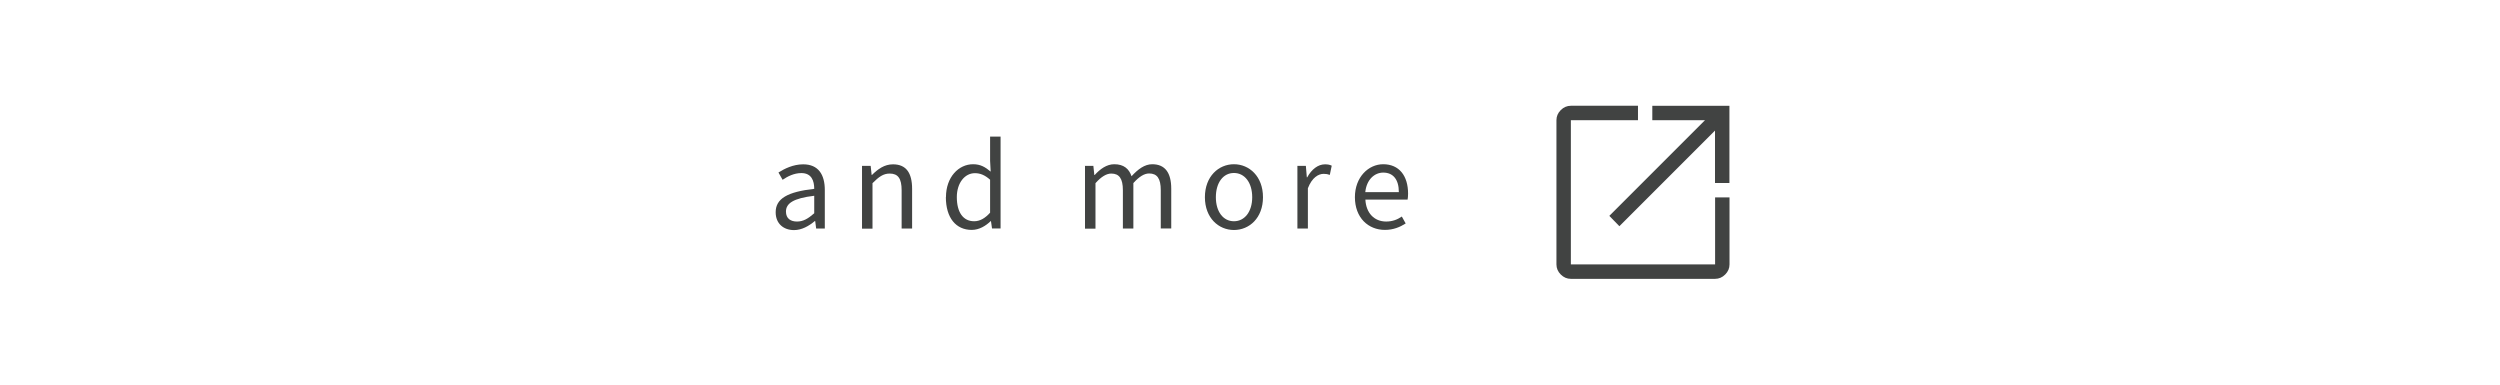 <?xml version="1.0" encoding="UTF-8"?>
<svg id="_レイヤー_1" data-name="レイヤー 1" xmlns="http://www.w3.org/2000/svg" viewBox="0 0 260 40">
  <defs>
    <style>
      .cls-1 {
        fill: #414342;
      }
    </style>
  </defs>
  <g>
    <path class="cls-1" d="m80.67,22.07c0-1.42,1.24-2.12,4.01-2.43,0-.84-.28-1.64-1.34-1.64-.76,0-1.44.35-1.95.7l-.43-.76c.6-.38,1.52-.85,2.57-.85,1.58,0,2.25,1.07,2.25,2.67v4.01h-.9l-.1-.78h-.04c-.62.52-1.36.94-2.16.94-1.09,0-1.91-.67-1.91-1.85Zm4.01.11v-1.82c-2.19.26-2.94.8-2.94,1.64,0,.74.5,1.04,1.15,1.04s1.15-.3,1.79-.86Z"/>
    <path class="cls-1" d="m89.65,17.25h.9l.1.94h.04c.62-.61,1.29-1.1,2.18-1.1,1.37,0,1.99.89,1.99,2.55v4.13h-1.09v-3.98c0-1.22-.37-1.74-1.24-1.74-.67,0-1.13.34-1.79,1v4.73h-1.09v-6.51Z"/>
    <path class="cls-1" d="m98.38,20.51c0-2.11,1.33-3.43,2.82-3.43.77,0,1.26.29,1.83.77l-.06-1.13v-2.51h1.09v9.55h-.89l-.11-.77h-.02c-.52.5-1.2.92-1.98.92-1.63,0-2.69-1.24-2.69-3.41Zm4.59,1.6v-3.42c-.55-.49-1.04-.68-1.58-.68-1.05,0-1.88,1.01-1.88,2.49,0,1.57.65,2.51,1.8,2.51.6,0,1.13-.3,1.67-.9Z"/>
    <path class="cls-1" d="m112.81,17.25h.9l.1.95h.04c.56-.62,1.25-1.12,2.03-1.12,1,0,1.54.48,1.8,1.25.67-.73,1.36-1.25,2.15-1.25,1.34,0,1.98.89,1.98,2.55v4.13h-1.09v-3.98c0-1.22-.38-1.74-1.21-1.74-.5,0-1.03.32-1.64,1v4.73h-1.09v-3.98c0-1.22-.38-1.74-1.21-1.74-.49,0-1.04.32-1.64,1v4.73h-1.09v-6.51Z"/>
    <path class="cls-1" d="m125.31,20.51c0-2.17,1.43-3.43,3.02-3.43s3.02,1.26,3.02,3.43-1.43,3.41-3.02,3.41-3.02-1.25-3.02-3.41Zm4.92,0c0-1.5-.77-2.52-1.9-2.52s-1.88,1.02-1.88,2.52.76,2.5,1.88,2.5,1.9-1,1.9-2.5Z"/>
    <path class="cls-1" d="m134.91,17.25h.9l.1,1.19h.04c.46-.83,1.12-1.35,1.85-1.35.29,0,.49.04.7.14l-.2.96c-.22-.08-.37-.11-.64-.11-.54,0-1.21.38-1.64,1.5v4.19h-1.09v-6.51Z"/>
    <path class="cls-1" d="m140.91,20.51c0-2.11,1.43-3.43,2.94-3.43,1.66,0,2.59,1.2,2.59,3.06,0,.24-.02.47-.05.62h-4.39c.07,1.39.92,2.28,2.16,2.28.63,0,1.15-.19,1.63-.52l.4.72c-.58.37-1.27.67-2.16.67-1.73,0-3.12-1.26-3.12-3.41Zm4.57-.53c0-1.32-.6-2.03-1.62-2.03-.92,0-1.74.74-1.87,2.03h3.49Z"/>
  </g>
  <path class="cls-1" d="m163.37,29c-.4,0-.75-.15-1.05-.45-.3-.3-.45-.65-.45-1.05v-15c0-.4.15-.75.45-1.05.3-.3.65-.45,1.05-.45h6.98v1.5h-6.98v15h15v-6.97h1.5v6.97c0,.4-.15.75-.45,1.05s-.65.45-1.05.45h-15Zm5.05-5.47l-1.05-1.08,9.95-9.95h-5.48v-1.5h8.02v8.03h-1.5v-5.45l-9.95,9.95Z"/>
</svg>